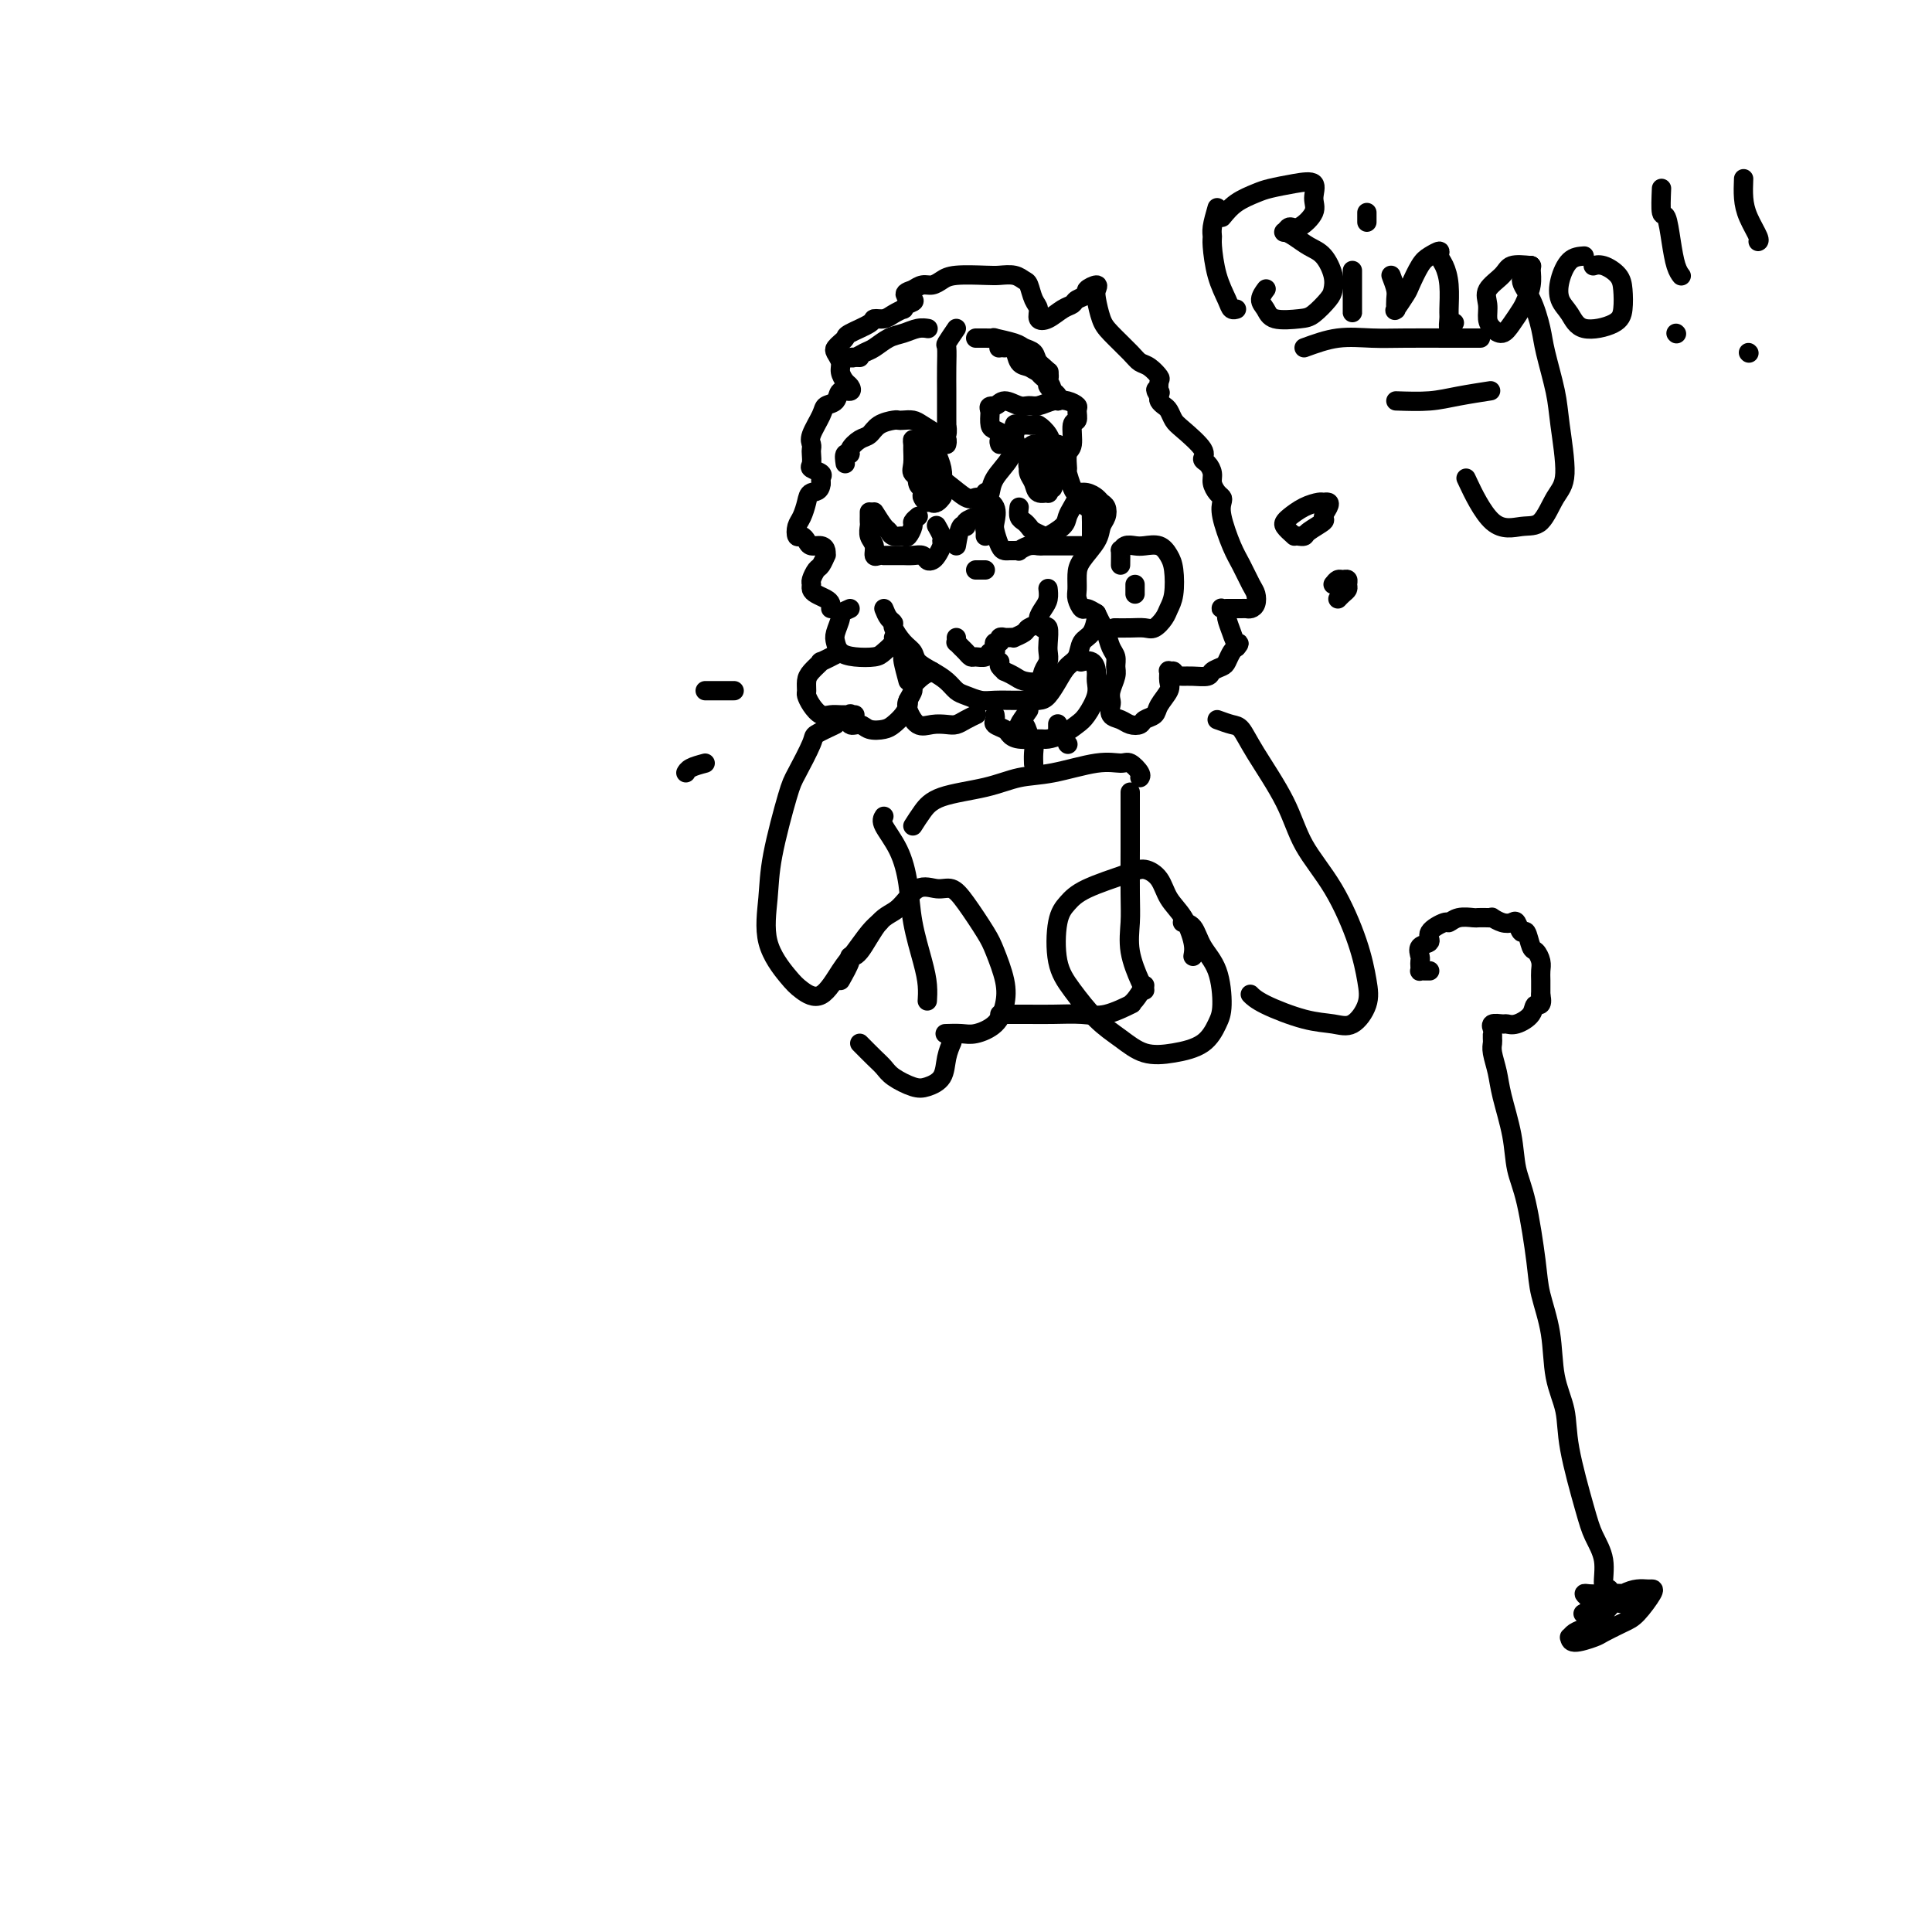 <svg viewBox='0 0 400 400' version='1.1' xmlns='http://www.w3.org/2000/svg' xmlns:xlink='http://www.w3.org/1999/xlink'><g fill='none' stroke='#000000' stroke-width='4' stroke-linecap='round' stroke-linejoin='round'><path d='M175,96c-0.126,-0.861 -0.252,-1.721 0,-2c0.252,-0.279 0.881,0.024 1,0c0.119,-0.024 -0.273,-0.374 0,-1c0.273,-0.626 1.211,-1.527 2,-2c0.789,-0.473 1.429,-0.519 2,-1c0.571,-0.481 1.073,-1.397 2,-2c0.927,-0.603 2.277,-0.891 3,-1c0.723,-0.109 0.817,-0.037 1,0c0.183,0.037 0.454,0.038 1,0c0.546,-0.038 1.365,-0.116 2,0c0.635,0.116 1.084,0.427 2,1c0.916,0.573 2.298,1.408 3,2c0.702,0.592 0.724,0.942 1,1c0.276,0.058 0.805,-0.177 1,0c0.195,0.177 0.056,0.765 0,1c-0.056,0.235 -0.028,0.118 0,0'/><path d='M181,106c0.748,1.186 1.495,2.372 2,3c0.505,0.628 0.766,0.697 1,1c0.234,0.303 0.440,0.839 1,1c0.560,0.161 1.474,-0.051 2,0c0.526,0.051 0.663,0.367 1,0c0.337,-0.367 0.874,-1.418 1,-2c0.126,-0.582 -0.158,-0.695 0,-1c0.158,-0.305 0.760,-0.801 1,-1c0.240,-0.199 0.120,-0.099 0,0'/><path d='M193,99c-0.420,-0.061 -0.841,-0.122 -1,0c-0.159,0.122 -0.058,0.429 0,1c0.058,0.571 0.071,1.408 0,2c-0.071,0.592 -0.226,0.940 0,1c0.226,0.060 0.832,-0.167 1,0c0.168,0.167 -0.101,0.728 0,1c0.101,0.272 0.574,0.256 1,0c0.426,-0.256 0.805,-0.751 1,-1c0.195,-0.249 0.206,-0.252 0,-1c-0.206,-0.748 -0.630,-2.241 -1,-3c-0.370,-0.759 -0.688,-0.783 -1,-1c-0.312,-0.217 -0.619,-0.626 -1,-1c-0.381,-0.374 -0.835,-0.714 -1,-1c-0.165,-0.286 -0.041,-0.517 0,0c0.041,0.517 -0.000,1.782 0,3c0.000,1.218 0.042,2.391 0,3c-0.042,0.609 -0.168,0.656 0,1c0.168,0.344 0.629,0.985 1,1c0.371,0.015 0.651,-0.596 1,-1c0.349,-0.404 0.765,-0.599 1,-1c0.235,-0.401 0.287,-1.007 0,-2c-0.287,-0.993 -0.914,-2.373 -1,-3c-0.086,-0.627 0.369,-0.502 0,-1c-0.369,-0.498 -1.563,-1.618 -2,-2c-0.437,-0.382 -0.118,-0.026 0,0c0.118,0.026 0.034,-0.278 0,0c-0.034,0.278 -0.017,1.139 0,2'/><path d='M191,96c-0.451,-0.895 -0.080,0.867 0,2c0.080,1.133 -0.133,1.637 0,2c0.133,0.363 0.611,0.586 1,1c0.389,0.414 0.690,1.020 1,1c0.310,-0.020 0.630,-0.667 1,-1c0.370,-0.333 0.789,-0.353 1,-1c0.211,-0.647 0.214,-1.921 0,-3c-0.214,-1.079 -0.645,-1.961 -1,-3c-0.355,-1.039 -0.635,-2.234 -1,-3c-0.365,-0.766 -0.816,-1.104 -1,-1c-0.184,0.104 -0.103,0.651 0,1c0.103,0.349 0.227,0.499 0,1c-0.227,0.501 -0.804,1.354 -1,2c-0.196,0.646 -0.010,1.085 0,2c0.010,0.915 -0.155,2.306 0,3c0.155,0.694 0.630,0.691 1,1c0.370,0.309 0.636,0.928 1,1c0.364,0.072 0.827,-0.404 1,-1c0.173,-0.596 0.058,-1.311 0,-2c-0.058,-0.689 -0.058,-1.351 0,-2c0.058,-0.649 0.173,-1.285 0,-2c-0.173,-0.715 -0.634,-1.511 -1,-2c-0.366,-0.489 -0.638,-0.672 -1,-1c-0.362,-0.328 -0.815,-0.801 -1,-1c-0.185,-0.199 -0.103,-0.124 0,0c0.103,0.124 0.227,0.296 0,1c-0.227,0.704 -0.804,1.940 -1,3c-0.196,1.060 -0.011,1.944 0,3c0.011,1.056 -0.151,2.284 0,3c0.151,0.716 0.615,0.919 1,1c0.385,0.081 0.693,0.041 1,0'/><path d='M192,101c0.534,1.178 0.867,0.625 1,0c0.133,-0.625 0.064,-1.320 0,-2c-0.064,-0.680 -0.125,-1.344 0,-2c0.125,-0.656 0.436,-1.305 0,-2c-0.436,-0.695 -1.619,-1.437 -2,-2c-0.381,-0.563 0.041,-0.948 0,-1c-0.041,-0.052 -0.547,0.230 -1,0c-0.453,-0.230 -0.855,-0.973 -1,-1c-0.145,-0.027 -0.032,0.662 0,1c0.032,0.338 -0.016,0.326 0,1c0.016,0.674 0.095,2.034 0,3c-0.095,0.966 -0.365,1.537 0,2c0.365,0.463 1.366,0.817 2,1c0.634,0.183 0.902,0.193 1,0c0.098,-0.193 0.026,-0.590 0,-1c-0.026,-0.410 -0.008,-0.831 0,-1c0.008,-0.169 0.004,-0.084 0,0'/><path d='M207,92c-0.130,-0.314 -0.260,-0.628 0,-1c0.260,-0.372 0.910,-0.804 1,-1c0.090,-0.196 -0.379,-0.158 0,0c0.379,0.158 1.607,0.434 2,0c0.393,-0.434 -0.049,-1.580 0,-2c0.049,-0.420 0.589,-0.114 1,0c0.411,0.114 0.691,0.036 1,0c0.309,-0.036 0.646,-0.030 1,0c0.354,0.030 0.726,0.085 1,0c0.274,-0.085 0.452,-0.310 1,0c0.548,0.310 1.466,1.155 2,2c0.534,0.845 0.682,1.689 1,2c0.318,0.311 0.805,0.089 1,0c0.195,-0.089 0.097,-0.044 0,0'/><path d='M211,105c-0.087,0.756 -0.174,1.512 0,2c0.174,0.488 0.608,0.707 1,1c0.392,0.293 0.743,0.661 1,1c0.257,0.339 0.422,0.649 1,1c0.578,0.351 1.569,0.743 2,1c0.431,0.257 0.301,0.378 1,0c0.699,-0.378 2.226,-1.254 3,-2c0.774,-0.746 0.796,-1.363 1,-2c0.204,-0.637 0.591,-1.294 1,-2c0.409,-0.706 0.841,-1.459 1,-2c0.159,-0.541 0.045,-0.869 0,-1c-0.045,-0.131 -0.023,-0.066 0,0'/><path d='M214,92c-0.421,0.357 -0.841,0.714 -1,1c-0.159,0.286 -0.055,0.501 0,1c0.055,0.499 0.061,1.282 0,2c-0.061,0.718 -0.189,1.371 0,2c0.189,0.629 0.695,1.234 1,2c0.305,0.766 0.407,1.691 1,2c0.593,0.309 1.675,-0.000 2,0c0.325,0.000 -0.108,0.310 0,0c0.108,-0.310 0.758,-1.239 1,-2c0.242,-0.761 0.076,-1.353 0,-2c-0.076,-0.647 -0.062,-1.350 0,-2c0.062,-0.650 0.172,-1.246 0,-2c-0.172,-0.754 -0.624,-1.664 -1,-2c-0.376,-0.336 -0.675,-0.098 -1,0c-0.325,0.098 -0.677,0.056 -1,0c-0.323,-0.056 -0.616,-0.128 -1,0c-0.384,0.128 -0.860,0.454 -1,1c-0.140,0.546 0.056,1.313 0,2c-0.056,0.687 -0.365,1.296 0,2c0.365,0.704 1.404,1.504 2,2c0.596,0.496 0.749,0.687 1,1c0.251,0.313 0.599,0.749 1,1c0.401,0.251 0.855,0.316 1,0c0.145,-0.316 -0.017,-1.013 0,-1c0.017,0.013 0.215,0.735 0,0c-0.215,-0.735 -0.841,-2.929 -1,-4c-0.159,-1.071 0.150,-1.019 0,-1c-0.150,0.019 -0.757,0.005 -1,0c-0.243,-0.005 -0.121,-0.003 0,0'/><path d='M198,113c0.292,-1.713 0.584,-3.425 1,-4c0.416,-0.575 0.956,-0.012 1,0c0.044,0.012 -0.409,-0.526 0,-1c0.409,-0.474 1.679,-0.884 2,-1c0.321,-0.116 -0.306,0.064 0,0c0.306,-0.064 1.546,-0.371 2,0c0.454,0.371 0.122,1.419 0,2c-0.122,0.581 -0.033,0.695 0,1c0.033,0.305 0.009,0.801 0,1c-0.009,0.199 -0.005,0.099 0,0'/><path d='M204,102c0.060,-0.074 0.120,-0.148 0,0c-0.120,0.148 -0.422,0.519 0,1c0.422,0.481 1.566,1.071 2,2c0.434,0.929 0.158,2.196 0,3c-0.158,0.804 -0.197,1.144 0,2c0.197,0.856 0.631,2.229 1,3c0.369,0.771 0.672,0.940 1,1c0.328,0.060 0.682,0.012 1,0c0.318,-0.012 0.600,0.011 1,0c0.400,-0.011 0.917,-0.055 1,0c0.083,0.055 -0.269,0.211 0,0c0.269,-0.211 1.160,-0.789 2,-1c0.840,-0.211 1.628,-0.057 2,0c0.372,0.057 0.328,0.015 1,0c0.672,-0.015 2.061,-0.004 3,0c0.939,0.004 1.428,0.001 2,0c0.572,-0.001 1.225,-0.000 2,0c0.775,0.000 1.670,0.000 2,0c0.330,-0.000 0.094,-0.000 0,0c-0.094,0.000 -0.047,0.000 0,0'/><path d='M226,113c0.000,0.000 0.100,0.100 0.1,0.1'/><path d='M226,113c-0.002,-1.630 -0.004,-3.260 0,-4c0.004,-0.740 0.015,-0.591 0,-1c-0.015,-0.409 -0.056,-1.378 0,-2c0.056,-0.622 0.207,-0.898 0,-1c-0.207,-0.102 -0.774,-0.029 -1,0c-0.226,0.029 -0.113,0.015 0,0'/><path d='M180,106c0.002,0.327 0.005,0.653 0,1c-0.005,0.347 -0.016,0.713 0,1c0.016,0.287 0.060,0.494 0,1c-0.060,0.506 -0.222,1.313 0,2c0.222,0.687 0.829,1.256 1,2c0.171,0.744 -0.095,1.663 0,2c0.095,0.337 0.551,0.090 1,0c0.449,-0.090 0.890,-0.024 1,0c0.110,0.024 -0.111,0.006 0,0c0.111,-0.006 0.554,-0.002 1,0c0.446,0.002 0.896,0.001 1,0c0.104,-0.001 -0.137,-0.001 0,0c0.137,0.001 0.653,0.004 1,0c0.347,-0.004 0.527,-0.015 1,0c0.473,0.015 1.240,0.054 2,0c0.760,-0.054 1.514,-0.203 2,0c0.486,0.203 0.704,0.759 1,1c0.296,0.241 0.669,0.168 1,0c0.331,-0.168 0.621,-0.431 1,-1c0.379,-0.569 0.848,-1.445 1,-2c0.152,-0.555 -0.012,-0.790 0,-1c0.012,-0.210 0.199,-0.397 0,-1c-0.199,-0.603 -0.784,-1.624 -1,-2c-0.216,-0.376 -0.062,-0.107 0,0c0.062,0.107 0.031,0.054 0,0'/><path d='M178,74c-0.909,-0.026 -1.818,-0.052 -2,0c-0.182,0.052 0.363,0.183 1,0c0.637,-0.183 1.367,-0.680 2,-1c0.633,-0.320 1.168,-0.464 2,-1c0.832,-0.536 1.960,-1.464 3,-2c1.040,-0.536 1.990,-0.680 3,-1c1.010,-0.320 2.080,-0.817 3,-1c0.920,-0.183 1.692,-0.052 2,0c0.308,0.052 0.154,0.026 0,0'/><path d='M208,72c-0.088,-0.415 -0.175,-0.830 0,-1c0.175,-0.170 0.613,-0.094 1,0c0.387,0.094 0.724,0.207 1,1c0.276,0.793 0.491,2.265 1,3c0.509,0.735 1.313,0.733 2,1c0.687,0.267 1.256,0.804 2,1c0.744,0.196 1.662,0.053 2,0c0.338,-0.053 0.097,-0.015 0,0c-0.097,0.015 -0.048,0.008 0,0'/><path d='M202,70c0.590,-0.006 1.179,-0.013 2,0c0.821,0.013 1.873,0.044 2,0c0.127,-0.044 -0.672,-0.163 0,0c0.672,0.163 2.814,0.610 4,1c1.186,0.390 1.414,0.724 2,1c0.586,0.276 1.529,0.494 2,1c0.471,0.506 0.469,1.302 1,2c0.531,0.698 1.596,1.300 2,2c0.404,0.700 0.148,1.499 0,2c-0.148,0.501 -0.186,0.703 0,1c0.186,0.297 0.598,0.690 1,1c0.402,0.310 0.793,0.536 1,1c0.207,0.464 0.229,1.165 0,1c-0.229,-0.165 -0.708,-1.196 -1,-2c-0.292,-0.804 -0.396,-1.381 -1,-2c-0.604,-0.619 -1.708,-1.280 -2,-2c-0.292,-0.720 0.230,-1.499 0,-2c-0.230,-0.501 -1.211,-0.723 -2,-1c-0.789,-0.277 -1.387,-0.610 -2,-1c-0.613,-0.390 -1.242,-0.836 -2,-1c-0.758,-0.164 -1.645,-0.047 -2,0c-0.355,0.047 -0.177,0.023 0,0'/><path d='M202,118c0.310,0.000 0.619,0.000 1,0c0.381,0.000 0.833,-0.000 1,0c0.167,0.000 0.048,0.000 0,0c-0.048,0.000 -0.024,0.000 0,0'/><path d='M183,126c0.297,0.741 0.595,1.483 1,2c0.405,0.517 0.919,0.810 1,1c0.081,0.190 -0.271,0.277 0,1c0.271,0.723 1.164,2.080 2,3c0.836,0.920 1.613,1.402 2,2c0.387,0.598 0.382,1.312 1,2c0.618,0.688 1.860,1.351 3,2c1.140,0.649 2.180,1.284 3,2c0.820,0.716 1.421,1.512 2,2c0.579,0.488 1.137,0.666 2,1c0.863,0.334 2.031,0.822 3,1c0.969,0.178 1.740,0.046 3,0c1.260,-0.046 3.009,-0.007 4,0c0.991,0.007 1.224,-0.018 2,0c0.776,0.018 2.096,0.081 3,0c0.904,-0.081 1.393,-0.305 2,-1c0.607,-0.695 1.332,-1.861 2,-3c0.668,-1.139 1.279,-2.250 2,-3c0.721,-0.750 1.552,-1.140 2,-2c0.448,-0.860 0.512,-2.189 1,-3c0.488,-0.811 1.401,-1.103 2,-2c0.599,-0.897 0.886,-2.399 1,-3c0.114,-0.601 0.057,-0.300 0,0'/><path d='M232,117c0.017,-1.298 0.034,-2.596 0,-3c-0.034,-0.404 -0.119,0.086 0,0c0.119,-0.086 0.441,-0.750 1,-1c0.559,-0.250 1.355,-0.088 2,0c0.645,0.088 1.140,0.103 2,0c0.860,-0.103 2.084,-0.323 3,0c0.916,0.323 1.525,1.188 2,2c0.475,0.812 0.815,1.570 1,3c0.185,1.430 0.216,3.532 0,5c-0.216,1.468 -0.679,2.302 -1,3c-0.321,0.698 -0.500,1.259 -1,2c-0.500,0.741 -1.322,1.663 -2,2c-0.678,0.337 -1.213,0.090 -2,0c-0.787,-0.090 -1.827,-0.024 -3,0c-1.173,0.024 -2.478,0.007 -3,0c-0.522,-0.007 -0.261,-0.003 0,0'/><path d='M235,121c0.000,0.311 0.000,0.622 0,1c0.000,0.378 0.000,0.822 0,1c0.000,0.178 0.000,0.089 0,0'/><path d='M176,126c-0.875,0.388 -1.749,0.776 -2,1c-0.251,0.224 0.123,0.284 0,1c-0.123,0.716 -0.741,2.087 -1,3c-0.259,0.913 -0.159,1.367 0,2c0.159,0.633 0.376,1.445 1,2c0.624,0.555 1.656,0.853 3,1c1.344,0.147 3.001,0.144 4,0c0.999,-0.144 1.340,-0.430 2,-1c0.660,-0.570 1.639,-1.423 2,-2c0.361,-0.577 0.103,-0.879 0,-1c-0.103,-0.121 -0.052,-0.060 0,0'/><path d='M198,132c0.024,0.447 0.048,0.894 0,1c-0.048,0.106 -0.169,-0.130 0,0c0.169,0.130 0.626,0.624 1,1c0.374,0.376 0.663,0.633 1,1c0.337,0.367 0.721,0.845 1,1c0.279,0.155 0.453,-0.014 1,0c0.547,0.014 1.466,0.210 2,0c0.534,-0.210 0.683,-0.826 1,-1c0.317,-0.174 0.802,0.093 1,0c0.198,-0.093 0.110,-0.547 0,-1c-0.110,-0.453 -0.240,-0.906 0,-1c0.240,-0.094 0.852,0.171 1,0c0.148,-0.171 -0.166,-0.778 0,-1c0.166,-0.222 0.813,-0.059 1,0c0.187,0.059 -0.086,0.013 0,0c0.086,-0.013 0.533,0.008 1,0c0.467,-0.008 0.956,-0.044 1,0c0.044,0.044 -0.357,0.167 0,0c0.357,-0.167 1.471,-0.625 2,-1c0.529,-0.375 0.471,-0.666 1,-1c0.529,-0.334 1.644,-0.710 2,-1c0.356,-0.290 -0.048,-0.494 0,-1c0.048,-0.506 0.549,-1.312 1,-2c0.451,-0.688 0.853,-1.257 1,-2c0.147,-0.743 0.040,-1.662 0,-2c-0.040,-0.338 -0.011,-0.097 0,0c0.011,0.097 0.006,0.048 0,0'/><path d='M207,137c-0.127,0.303 -0.254,0.606 0,1c0.254,0.394 0.888,0.878 1,1c0.112,0.122 -0.297,-0.117 0,0c0.297,0.117 1.299,0.590 2,1c0.701,0.410 1.102,0.759 2,1c0.898,0.241 2.293,0.375 3,0c0.707,-0.375 0.726,-1.261 1,-2c0.274,-0.739 0.802,-1.333 1,-2c0.198,-0.667 0.067,-1.408 0,-2c-0.067,-0.592 -0.069,-1.035 0,-2c0.069,-0.965 0.211,-2.452 0,-3c-0.211,-0.548 -0.775,-0.157 -1,0c-0.225,0.157 -0.113,0.078 0,0'/><path d='M252,43c-0.427,1.486 -0.854,2.971 -1,4c-0.146,1.029 -0.012,1.600 0,2c0.012,0.400 -0.098,0.629 0,2c0.098,1.371 0.405,3.884 1,6c0.595,2.116 1.479,3.835 2,5c0.521,1.165 0.679,1.775 1,2c0.321,0.225 0.806,0.064 1,0c0.194,-0.064 0.097,-0.032 0,0'/><path d='M253,45c0.874,-1.065 1.748,-2.130 3,-3c1.252,-0.870 2.881,-1.544 4,-2c1.119,-0.456 1.728,-0.692 3,-1c1.272,-0.308 3.207,-0.688 5,-1c1.793,-0.312 3.444,-0.558 4,0c0.556,0.558 0.016,1.919 0,3c-0.016,1.081 0.492,1.883 0,3c-0.492,1.117 -1.983,2.550 -3,3c-1.017,0.450 -1.560,-0.083 -2,0c-0.440,0.083 -0.778,0.783 -1,1c-0.222,0.217 -0.329,-0.049 0,0c0.329,0.049 1.094,0.412 2,1c0.906,0.588 1.954,1.402 3,2c1.046,0.598 2.089,0.980 3,2c0.911,1.020 1.691,2.679 2,4c0.309,1.321 0.146,2.303 0,3c-0.146,0.697 -0.276,1.109 -1,2c-0.724,0.891 -2.041,2.261 -3,3c-0.959,0.739 -1.560,0.846 -3,1c-1.440,0.154 -3.720,0.356 -5,0c-1.280,-0.356 -1.560,-1.271 -2,-2c-0.440,-0.729 -1.042,-1.273 -1,-2c0.042,-0.727 0.726,-1.636 1,-2c0.274,-0.364 0.137,-0.182 0,0'/><path d='M280,56c0.000,1.202 0.000,2.403 0,3c0.000,0.597 0.000,0.588 0,1c0.000,0.412 -0.000,1.245 0,2c0.000,0.755 0.000,1.432 0,2c-0.000,0.568 0.000,1.029 0,1c0.000,-0.029 0.000,-0.546 0,-1c0.000,-0.454 0.000,-0.844 0,-1c0.000,-0.156 0.000,-0.078 0,0'/><path d='M283,46c0.000,-0.956 0.000,-1.911 0,-2c0.000,-0.089 0.000,0.689 0,1c0.000,0.311 0.000,0.156 0,0'/><path d='M288,57c0.422,1.104 0.843,2.207 1,3c0.157,0.793 0.049,1.274 0,2c-0.049,0.726 -0.039,1.697 0,2c0.039,0.303 0.108,-0.062 0,0c-0.108,0.062 -0.391,0.550 0,0c0.391,-0.550 1.457,-2.138 2,-3c0.543,-0.862 0.561,-0.999 1,-2c0.439,-1.001 1.297,-2.866 2,-4c0.703,-1.134 1.250,-1.537 2,-2c0.750,-0.463 1.704,-0.986 2,-1c0.296,-0.014 -0.064,0.481 0,1c0.064,0.519 0.552,1.062 1,2c0.448,0.938 0.856,2.272 1,4c0.144,1.728 0.025,3.850 0,5c-0.025,1.150 0.045,1.329 0,2c-0.045,0.671 -0.204,1.835 0,2c0.204,0.165 0.773,-0.667 1,-1c0.227,-0.333 0.114,-0.166 0,0'/><path d='M317,55c-1.555,-0.154 -3.111,-0.309 -4,0c-0.889,0.309 -1.112,1.080 -2,2c-0.888,0.920 -2.442,1.989 -3,3c-0.558,1.011 -0.119,1.965 0,3c0.119,1.035 -0.080,2.152 0,3c0.080,0.848 0.441,1.427 1,2c0.559,0.573 1.316,1.140 2,1c0.684,-0.140 1.293,-0.986 2,-2c0.707,-1.014 1.510,-2.195 2,-3c0.490,-0.805 0.667,-1.235 1,-2c0.333,-0.765 0.821,-1.865 1,-3c0.179,-1.135 0.048,-2.306 0,-3c-0.048,-0.694 -0.014,-0.913 0,-1c0.014,-0.087 0.007,-0.044 0,0'/><path d='M317,55c0.000,0.000 0.100,0.100 0.1,0.1'/><path d='M317,55c-1.015,0.971 -2.030,1.942 -2,3c0.030,1.058 1.107,2.202 2,4c0.893,1.798 1.604,4.249 2,6c0.396,1.751 0.479,2.801 1,5c0.521,2.199 1.480,5.546 2,8c0.520,2.454 0.602,4.015 1,7c0.398,2.985 1.112,7.392 1,10c-0.112,2.608 -1.050,3.415 -2,5c-0.950,1.585 -1.912,3.947 -3,5c-1.088,1.053 -2.302,0.798 -4,1c-1.698,0.202 -3.880,0.862 -6,-1c-2.120,-1.862 -4.177,-6.246 -5,-8c-0.823,-1.754 -0.411,-0.877 0,0'/><path d='M328,53c-1.054,0.073 -2.109,0.147 -3,1c-0.891,0.853 -1.619,2.486 -2,4c-0.381,1.514 -0.414,2.909 0,4c0.414,1.091 1.274,1.877 2,3c0.726,1.123 1.318,2.583 3,3c1.682,0.417 4.456,-0.207 6,-1c1.544,-0.793 1.860,-1.753 2,-3c0.140,-1.247 0.104,-2.779 0,-4c-0.104,-1.221 -0.275,-2.131 -1,-3c-0.725,-0.869 -2.003,-1.695 -3,-2c-0.997,-0.305 -1.713,-0.087 -2,0c-0.287,0.087 -0.143,0.044 0,0'/><path d='M344,39c-0.089,2.115 -0.178,4.231 0,5c0.178,0.769 0.622,0.192 1,1c0.378,0.808 0.689,3.000 1,5c0.311,2.000 0.622,3.808 1,5c0.378,1.192 0.822,1.769 1,2c0.178,0.231 0.089,0.115 0,0'/><path d='M347,69c0.000,0.000 0.100,0.100 0.1,0.1'/><path d='M270,72c2.318,-0.845 4.636,-1.691 7,-2c2.364,-0.309 4.774,-0.083 7,0c2.226,0.083 4.267,0.022 7,0c2.733,-0.022 6.159,-0.006 9,0c2.841,0.006 5.097,0.002 6,0c0.903,-0.002 0.451,-0.001 0,0'/><path d='M289,83c2.458,0.083 4.917,0.167 7,0c2.083,-0.167 3.792,-0.583 6,-1c2.208,-0.417 4.917,-0.833 6,-1c1.083,-0.167 0.542,-0.083 0,0'/><path d='M361,37c-0.053,1.351 -0.105,2.702 0,4c0.105,1.298 0.368,2.544 1,4c0.632,1.456 1.632,3.123 2,4c0.368,0.877 0.105,0.965 0,1c-0.105,0.035 -0.053,0.018 0,0'/><path d='M362,73c0.000,0.000 0.100,0.100 0.1,0.1'/><path d='M198,68c-0.845,1.243 -1.691,2.486 -2,3c-0.309,0.514 -0.083,0.298 0,1c0.083,0.702 0.022,2.322 0,4c-0.022,1.678 -0.006,3.415 0,5c0.006,1.585 0.003,3.020 0,4c-0.003,0.980 -0.005,1.506 0,2c0.005,0.494 0.017,0.958 0,1c-0.017,0.042 -0.063,-0.337 0,0c0.063,0.337 0.233,1.390 0,2c-0.233,0.610 -0.871,0.777 -1,1c-0.129,0.223 0.251,0.503 0,1c-0.251,0.497 -1.134,1.211 -2,2c-0.866,0.789 -1.717,1.652 -2,2c-0.283,0.348 0.001,0.182 0,0c-0.001,-0.182 -0.285,-0.378 0,0c0.285,0.378 1.141,1.331 2,2c0.859,0.669 1.722,1.053 3,2c1.278,0.947 2.970,2.456 4,3c1.030,0.544 1.397,0.123 2,0c0.603,-0.123 1.443,0.051 2,0c0.557,-0.051 0.830,-0.328 1,-1c0.170,-0.672 0.236,-1.738 1,-3c0.764,-1.262 2.226,-2.720 3,-4c0.774,-1.280 0.859,-2.383 1,-3c0.141,-0.617 0.339,-0.748 0,-1c-0.339,-0.252 -1.215,-0.624 -2,-1c-0.785,-0.376 -1.481,-0.755 -2,-1c-0.519,-0.245 -0.863,-0.356 -1,-1c-0.137,-0.644 -0.069,-1.822 0,-3'/><path d='M205,85c-0.627,-1.232 0.307,-0.813 1,-1c0.693,-0.187 1.147,-0.982 2,-1c0.853,-0.018 2.104,0.740 3,1c0.896,0.260 1.435,0.020 2,0c0.565,-0.020 1.156,0.178 2,0c0.844,-0.178 1.940,-0.734 3,-1c1.060,-0.266 2.084,-0.243 3,0c0.916,0.243 1.725,0.706 2,1c0.275,0.294 0.017,0.419 0,1c-0.017,0.581 0.206,1.617 0,2c-0.206,0.383 -0.841,0.114 -1,1c-0.159,0.886 0.157,2.927 0,4c-0.157,1.073 -0.786,1.177 -1,2c-0.214,0.823 -0.013,2.363 0,3c0.013,0.637 -0.161,0.370 0,1c0.161,0.630 0.659,2.158 1,3c0.341,0.842 0.526,0.998 1,1c0.474,0.002 1.238,-0.151 2,0c0.762,0.151 1.521,0.606 2,1c0.479,0.394 0.677,0.726 1,1c0.323,0.274 0.770,0.489 1,1c0.230,0.511 0.244,1.319 0,2c-0.244,0.681 -0.745,1.236 -1,2c-0.255,0.764 -0.265,1.737 -1,3c-0.735,1.263 -2.194,2.815 -3,4c-0.806,1.185 -0.960,2.001 -1,3c-0.040,0.999 0.033,2.179 0,3c-0.033,0.821 -0.174,1.282 0,2c0.174,0.718 0.662,1.693 1,2c0.338,0.307 0.525,-0.055 1,0c0.475,0.055 1.237,0.528 2,1'/><path d='M227,127c0.796,1.611 0.788,1.639 1,2c0.212,0.361 0.646,1.054 1,2c0.354,0.946 0.627,2.144 1,3c0.373,0.856 0.846,1.371 1,2c0.154,0.629 -0.011,1.372 0,2c0.011,0.628 0.197,1.142 0,2c-0.197,0.858 -0.779,2.061 -1,3c-0.221,0.939 -0.082,1.614 0,2c0.082,0.386 0.106,0.482 0,1c-0.106,0.518 -0.342,1.456 0,2c0.342,0.544 1.262,0.693 2,1c0.738,0.307 1.296,0.771 2,1c0.704,0.229 1.555,0.223 2,0c0.445,-0.223 0.483,-0.664 1,-1c0.517,-0.336 1.512,-0.567 2,-1c0.488,-0.433 0.469,-1.068 1,-2c0.531,-0.932 1.610,-2.160 2,-3c0.390,-0.840 0.090,-1.293 0,-2c-0.090,-0.707 0.032,-1.668 0,-2c-0.032,-0.332 -0.216,-0.036 0,0c0.216,0.036 0.833,-0.187 1,0c0.167,0.187 -0.116,0.783 0,1c0.116,0.217 0.632,0.055 1,0c0.368,-0.055 0.589,-0.004 1,0c0.411,0.004 1.013,-0.039 2,0c0.987,0.039 2.358,0.162 3,0c0.642,-0.162 0.553,-0.607 1,-1c0.447,-0.393 1.429,-0.734 2,-1c0.571,-0.266 0.731,-0.456 1,-1c0.269,-0.544 0.648,-1.441 1,-2c0.352,-0.559 0.676,-0.779 1,-1'/><path d='M256,134c0.972,-1.079 0.400,-0.776 0,-1c-0.400,-0.224 -0.630,-0.974 -1,-2c-0.370,-1.026 -0.881,-2.327 -1,-3c-0.119,-0.673 0.152,-0.716 0,-1c-0.152,-0.284 -0.728,-0.808 -1,-1c-0.272,-0.192 -0.242,-0.052 0,0c0.242,0.052 0.695,0.014 1,0c0.305,-0.014 0.464,-0.006 1,0c0.536,0.006 1.451,0.009 2,0c0.549,-0.009 0.733,-0.031 1,0c0.267,0.031 0.615,0.115 1,0c0.385,-0.115 0.805,-0.429 1,-1c0.195,-0.571 0.164,-1.398 0,-2c-0.164,-0.602 -0.461,-0.977 -1,-2c-0.539,-1.023 -1.321,-2.694 -2,-4c-0.679,-1.306 -1.257,-2.247 -2,-4c-0.743,-1.753 -1.653,-4.318 -2,-6c-0.347,-1.682 -0.131,-2.481 0,-3c0.131,-0.519 0.176,-0.759 0,-1c-0.176,-0.241 -0.574,-0.484 -1,-1c-0.426,-0.516 -0.881,-1.305 -1,-2c-0.119,-0.695 0.098,-1.296 0,-2c-0.098,-0.704 -0.513,-1.511 -1,-2c-0.487,-0.489 -1.048,-0.660 -1,-1c0.048,-0.340 0.704,-0.851 0,-2c-0.704,-1.149 -2.767,-2.938 -4,-4c-1.233,-1.062 -1.637,-1.398 -2,-2c-0.363,-0.602 -0.685,-1.471 -1,-2c-0.315,-0.529 -0.623,-0.719 -1,-1c-0.377,-0.281 -0.822,-0.652 -1,-1c-0.178,-0.348 -0.089,-0.674 0,-1'/><path d='M240,82c-1.394,-1.958 -0.379,-1.355 0,-1c0.379,0.355 0.123,0.460 0,0c-0.123,-0.460 -0.114,-1.486 0,-2c0.114,-0.514 0.333,-0.515 0,-1c-0.333,-0.485 -1.216,-1.454 -2,-2c-0.784,-0.546 -1.467,-0.667 -2,-1c-0.533,-0.333 -0.914,-0.876 -2,-2c-1.086,-1.124 -2.877,-2.827 -4,-4c-1.123,-1.173 -1.577,-1.814 -2,-3c-0.423,-1.186 -0.815,-2.917 -1,-4c-0.185,-1.083 -0.161,-1.517 0,-2c0.161,-0.483 0.461,-1.016 0,-1c-0.461,0.016 -1.684,0.581 -2,1c-0.316,0.419 0.274,0.694 0,1c-0.274,0.306 -1.412,0.644 -2,1c-0.588,0.356 -0.626,0.730 -1,1c-0.374,0.270 -1.084,0.436 -2,1c-0.916,0.564 -2.038,1.528 -3,2c-0.962,0.472 -1.763,0.453 -2,0c-0.237,-0.453 0.089,-1.341 0,-2c-0.089,-0.659 -0.594,-1.091 -1,-2c-0.406,-0.909 -0.714,-2.296 -1,-3c-0.286,-0.704 -0.552,-0.725 -1,-1c-0.448,-0.275 -1.079,-0.803 -2,-1c-0.921,-0.197 -2.134,-0.063 -3,0c-0.866,0.063 -1.387,0.055 -3,0c-1.613,-0.055 -4.319,-0.156 -6,0c-1.681,0.156 -2.337,0.567 -3,1c-0.663,0.433 -1.332,0.886 -2,1c-0.668,0.114 -1.334,-0.110 -2,0c-0.666,0.110 -1.333,0.555 -2,1'/><path d='M189,60c-3.206,0.874 -0.722,1.557 0,2c0.722,0.443 -0.320,0.644 -1,1c-0.680,0.356 -0.999,0.865 -1,1c-0.001,0.135 0.315,-0.106 0,0c-0.315,0.106 -1.262,0.557 -2,1c-0.738,0.443 -1.269,0.878 -2,1c-0.731,0.122 -1.663,-0.070 -2,0c-0.337,0.070 -0.080,0.400 -1,1c-0.920,0.600 -3.018,1.469 -4,2c-0.982,0.531 -0.848,0.723 -1,1c-0.152,0.277 -0.592,0.640 -1,1c-0.408,0.360 -0.786,0.716 -1,1c-0.214,0.284 -0.264,0.495 0,1c0.264,0.505 0.843,1.302 1,2c0.157,0.698 -0.109,1.295 0,2c0.109,0.705 0.591,1.516 1,2c0.409,0.484 0.743,0.640 1,1c0.257,0.360 0.435,0.924 0,1c-0.435,0.076 -1.483,-0.334 -2,0c-0.517,0.334 -0.503,1.413 -1,2c-0.497,0.587 -1.506,0.682 -2,1c-0.494,0.318 -0.472,0.858 -1,2c-0.528,1.142 -1.605,2.887 -2,4c-0.395,1.113 -0.108,1.593 0,2c0.108,0.407 0.036,0.739 0,1c-0.036,0.261 -0.038,0.451 0,1c0.038,0.549 0.115,1.456 0,2c-0.115,0.544 -0.423,0.723 0,1c0.423,0.277 1.575,0.651 2,1c0.425,0.349 0.121,0.671 0,1c-0.121,0.329 -0.061,0.664 0,1'/><path d='M170,100c-0.095,1.921 -1.333,1.724 -2,2c-0.667,0.276 -0.764,1.026 -1,2c-0.236,0.974 -0.610,2.173 -1,3c-0.390,0.827 -0.796,1.283 -1,2c-0.204,0.717 -0.206,1.694 0,2c0.206,0.306 0.619,-0.059 1,0c0.381,0.059 0.729,0.542 1,1c0.271,0.458 0.466,0.891 1,1c0.534,0.109 1.408,-0.107 2,0c0.592,0.107 0.902,0.538 1,1c0.098,0.462 -0.016,0.953 0,1c0.016,0.047 0.162,-0.352 0,0c-0.162,0.352 -0.632,1.456 -1,2c-0.368,0.544 -0.632,0.527 -1,1c-0.368,0.473 -0.838,1.436 -1,2c-0.162,0.564 -0.015,0.728 0,1c0.015,0.272 -0.101,0.651 0,1c0.101,0.349 0.419,0.668 1,1c0.581,0.332 1.424,0.677 2,1c0.576,0.323 0.886,0.623 1,1c0.114,0.377 0.031,0.832 0,1c-0.031,0.168 -0.009,0.048 0,0c0.009,-0.048 0.004,-0.024 0,0'/><path d='M174,135c-1.743,0.894 -3.486,1.787 -4,2c-0.514,0.213 0.201,-0.256 0,0c-0.201,0.256 -1.320,1.237 -2,2c-0.680,0.763 -0.922,1.308 -1,2c-0.078,0.692 0.010,1.530 0,2c-0.010,0.470 -0.116,0.571 0,1c0.116,0.429 0.456,1.187 1,2c0.544,0.813 1.293,1.682 2,2c0.707,0.318 1.371,0.085 2,0c0.629,-0.085 1.222,-0.023 2,0c0.778,0.023 1.739,0.007 2,0c0.261,-0.007 -0.178,-0.004 0,0c0.178,0.004 0.974,0.009 1,0c0.026,-0.009 -0.719,-0.032 -1,0c-0.281,0.032 -0.099,0.117 0,0c0.099,-0.117 0.113,-0.437 0,0c-0.113,0.437 -0.354,1.632 0,2c0.354,0.368 1.303,-0.089 2,0c0.697,0.089 1.143,0.725 2,1c0.857,0.275 2.124,0.189 3,0c0.876,-0.189 1.359,-0.482 2,-1c0.641,-0.518 1.440,-1.263 2,-2c0.560,-0.737 0.882,-1.468 1,-2c0.118,-0.532 0.034,-0.866 0,-1c-0.034,-0.134 -0.017,-0.067 0,0'/><path d='M188,141c-0.422,-1.578 -0.844,-3.156 -1,-4c-0.156,-0.844 -0.044,-0.956 0,-1c0.044,-0.044 0.022,-0.022 0,0'/><path d='M183,169c-0.283,0.441 -0.567,0.883 0,2c0.567,1.117 1.984,2.910 3,5c1.016,2.090 1.631,4.476 2,7c0.369,2.524 0.491,5.185 1,8c0.509,2.815 1.404,5.786 2,8c0.596,2.214 0.891,3.673 1,5c0.109,1.327 0.031,2.522 0,3c-0.031,0.478 -0.016,0.239 0,0'/><path d='M189,171c0.619,-0.974 1.238,-1.947 2,-3c0.762,-1.053 1.666,-2.185 4,-3c2.334,-0.815 6.099,-1.314 9,-2c2.901,-0.686 4.937,-1.559 7,-2c2.063,-0.441 4.154,-0.451 7,-1c2.846,-0.549 6.447,-1.636 9,-2c2.553,-0.364 4.057,-0.007 5,0c0.943,0.007 1.325,-0.338 2,0c0.675,0.338 1.643,1.360 2,2c0.357,0.640 0.102,0.897 0,1c-0.102,0.103 -0.051,0.051 0,0'/><path d='M234,164c-0.000,1.155 -0.000,2.311 0,3c0.000,0.689 0.001,0.913 0,2c-0.001,1.087 -0.002,3.037 0,4c0.002,0.963 0.007,0.940 0,3c-0.007,2.060 -0.026,6.202 0,9c0.026,2.798 0.098,4.253 0,6c-0.098,1.747 -0.367,3.788 0,6c0.367,2.212 1.368,4.596 2,6c0.632,1.404 0.895,1.830 1,2c0.105,0.170 0.053,0.085 0,0'/><path d='M237,204c-0.699,1.138 -1.399,2.277 -2,3c-0.601,0.723 -1.104,1.031 -1,1c0.104,-0.031 0.814,-0.401 0,0c-0.814,0.401 -3.152,1.571 -5,2c-1.848,0.429 -3.206,0.115 -5,0c-1.794,-0.115 -4.026,-0.031 -6,0c-1.974,0.031 -3.692,0.008 -5,0c-1.308,-0.008 -2.206,-0.002 -3,0c-0.794,0.002 -1.483,0.001 -2,0c-0.517,-0.001 -0.862,-0.000 -1,0c-0.138,0.000 -0.069,0.000 0,0'/><path d='M247,198c0.146,-0.795 0.293,-1.590 0,-3c-0.293,-1.410 -1.025,-3.434 -2,-5c-0.975,-1.566 -2.193,-2.674 -3,-4c-0.807,-1.326 -1.203,-2.872 -2,-4c-0.797,-1.128 -1.996,-1.839 -3,-2c-1.004,-0.161 -1.812,0.227 -4,1c-2.188,0.773 -5.756,1.930 -8,3c-2.244,1.070 -3.165,2.054 -4,3c-0.835,0.946 -1.586,1.856 -2,4c-0.414,2.144 -0.493,5.524 0,8c0.493,2.476 1.557,4.048 3,6c1.443,1.952 3.264,4.284 5,6c1.736,1.716 3.386,2.815 5,4c1.614,1.185 3.193,2.456 5,3c1.807,0.544 3.842,0.362 6,0c2.158,-0.362 4.439,-0.903 6,-2c1.561,-1.097 2.402,-2.749 3,-4c0.598,-1.251 0.951,-2.101 1,-4c0.049,-1.899 -0.208,-4.849 -1,-7c-0.792,-2.151 -2.120,-3.504 -3,-5c-0.880,-1.496 -1.314,-3.133 -2,-4c-0.686,-0.867 -1.625,-0.962 -2,-1c-0.375,-0.038 -0.188,-0.019 0,0'/><path d='M174,203c0.880,-1.563 1.761,-3.126 2,-4c0.239,-0.874 -0.163,-1.058 0,-1c0.163,0.058 0.890,0.360 2,-1c1.110,-1.360 2.604,-4.380 4,-6c1.396,-1.620 2.693,-1.840 4,-3c1.307,-1.160 2.623,-3.261 4,-4c1.377,-0.739 2.816,-0.115 4,0c1.184,0.115 2.114,-0.280 3,0c0.886,0.280 1.727,1.235 3,3c1.273,1.765 2.978,4.339 4,6c1.022,1.661 1.361,2.410 2,4c0.639,1.590 1.578,4.020 2,6c0.422,1.980 0.326,3.511 0,5c-0.326,1.489 -0.883,2.935 -2,4c-1.117,1.065 -2.794,1.749 -4,2c-1.206,0.251 -1.940,0.067 -3,0c-1.060,-0.067 -2.446,-0.019 -3,0c-0.554,0.019 -0.277,0.010 0,0'/><path d='M252,149c1.090,0.396 2.179,0.791 3,1c0.821,0.209 1.373,0.231 2,1c0.627,0.769 1.330,2.286 3,5c1.670,2.714 4.307,6.627 6,10c1.693,3.373 2.442,6.207 4,9c1.558,2.793 3.926,5.544 6,9c2.074,3.456 3.855,7.616 5,11c1.145,3.384 1.654,5.991 2,8c0.346,2.009 0.528,3.419 0,5c-0.528,1.581 -1.767,3.334 -3,4c-1.233,0.666 -2.460,0.245 -4,0c-1.540,-0.245 -3.392,-0.313 -6,-1c-2.608,-0.687 -5.971,-1.993 -8,-3c-2.029,-1.007 -2.722,-1.716 -3,-2c-0.278,-0.284 -0.139,-0.142 0,0'/><path d='M173,150c-1.658,0.782 -3.316,1.564 -4,2c-0.684,0.436 -0.392,0.524 -1,2c-0.608,1.476 -2.114,4.338 -3,6c-0.886,1.662 -1.153,2.122 -2,5c-0.847,2.878 -2.275,8.174 -3,12c-0.725,3.826 -0.747,6.182 -1,9c-0.253,2.818 -0.738,6.098 0,9c0.738,2.902 2.700,5.425 4,7c1.300,1.575 1.937,2.203 3,3c1.063,0.797 2.551,1.765 4,1c1.449,-0.765 2.858,-3.263 4,-5c1.142,-1.737 2.017,-2.713 3,-4c0.983,-1.287 2.072,-2.885 3,-4c0.928,-1.115 1.694,-1.747 2,-2c0.306,-0.253 0.153,-0.126 0,0'/><path d='M213,147c-0.936,1.316 -1.873,2.631 -2,3c-0.127,0.369 0.554,-0.209 1,0c0.446,0.209 0.655,1.205 1,2c0.345,0.795 0.824,1.388 1,2c0.176,0.612 0.047,1.242 0,2c-0.047,0.758 -0.014,1.645 0,2c0.014,0.355 0.007,0.177 0,0'/><path d='M219,150c0.000,-0.111 0.000,-0.222 0,0c0.000,0.222 0.000,0.778 0,1c0.000,0.222 0.000,0.111 0,0'/><path d='M221,154c0.000,0.000 0.100,0.100 0.1,0.1'/><path d='M193,139c-0.611,0.213 -1.223,0.426 -2,1c-0.777,0.574 -1.720,1.510 -2,2c-0.280,0.490 0.102,0.534 0,1c-0.102,0.466 -0.687,1.354 -1,2c-0.313,0.646 -0.355,1.049 0,2c0.355,0.951 1.106,2.448 2,3c0.894,0.552 1.932,0.158 3,0c1.068,-0.158 2.167,-0.081 3,0c0.833,0.081 1.398,0.166 2,0c0.602,-0.166 1.239,-0.583 2,-1c0.761,-0.417 1.646,-0.833 2,-1c0.354,-0.167 0.177,-0.083 0,0'/><path d='M206,148c0.055,0.334 0.110,0.668 0,1c-0.110,0.332 -0.384,0.663 0,1c0.384,0.337 1.425,0.679 2,1c0.575,0.321 0.685,0.620 1,1c0.315,0.380 0.837,0.842 2,1c1.163,0.158 2.969,0.014 4,0c1.031,-0.014 1.289,0.103 2,0c0.711,-0.103 1.875,-0.426 3,-1c1.125,-0.574 2.211,-1.399 3,-2c0.789,-0.601 1.281,-0.978 2,-2c0.719,-1.022 1.663,-2.691 2,-4c0.337,-1.309 0.065,-2.260 0,-3c-0.065,-0.740 0.075,-1.271 0,-2c-0.075,-0.729 -0.366,-1.658 -1,-2c-0.634,-0.342 -1.610,-0.098 -2,0c-0.390,0.098 -0.195,0.049 0,0'/><path d='M268,111c-0.833,-0.748 -1.667,-1.497 -2,-2c-0.333,-0.503 -0.167,-0.762 0,-1c0.167,-0.238 0.335,-0.457 1,-1c0.665,-0.543 1.825,-1.412 3,-2c1.175,-0.588 2.363,-0.897 3,-1c0.637,-0.103 0.724,-0.001 1,0c0.276,0.001 0.743,-0.098 1,0c0.257,0.098 0.304,0.394 0,1c-0.304,0.606 -0.961,1.521 -1,2c-0.039,0.479 0.539,0.521 0,1c-0.539,0.479 -2.196,1.397 -3,2c-0.804,0.603 -0.755,0.893 -1,1c-0.245,0.107 -0.784,0.031 -1,0c-0.216,-0.031 -0.108,-0.015 0,0'/><path d='M276,121c0.340,-0.429 0.680,-0.858 1,-1c0.320,-0.142 0.619,0.003 1,0c0.381,-0.003 0.845,-0.155 1,0c0.155,0.155 0.003,0.616 0,1c-0.003,0.384 0.144,0.691 0,1c-0.144,0.309 -0.577,0.622 -1,1c-0.423,0.378 -0.835,0.822 -1,1c-0.165,0.178 -0.082,0.089 0,0'/><path d='M152,143c-1.149,0.000 -2.297,0.000 -3,0c-0.703,0.000 -0.959,0.000 -1,0c-0.041,0.000 0.133,0.000 0,0c-0.133,0.000 -0.574,0.000 -1,0c-0.426,0.000 -0.836,0.000 -1,0c-0.164,0.000 -0.082,0.000 0,0'/><path d='M146,158c-1.156,0.311 -2.311,0.622 -3,1c-0.689,0.378 -0.911,0.822 -1,1c-0.089,0.178 -0.044,0.089 0,0'/><path d='M178,216c1.075,1.087 2.149,2.173 3,3c0.851,0.827 1.478,1.394 2,2c0.522,0.606 0.937,1.250 2,2c1.063,0.750 2.772,1.605 4,2c1.228,0.395 1.975,0.330 3,0c1.025,-0.330 2.327,-0.925 3,-2c0.673,-1.075 0.716,-2.628 1,-4c0.284,-1.372 0.807,-2.562 1,-3c0.193,-0.438 0.055,-0.125 0,0c-0.055,0.125 -0.028,0.063 0,0'/><path d='M296,201c-0.309,0.006 -0.619,0.012 -1,0c-0.381,-0.012 -0.834,-0.044 -1,0c-0.166,0.044 -0.047,0.162 0,0c0.047,-0.162 0.021,-0.606 0,-1c-0.021,-0.394 -0.037,-0.738 0,-1c0.037,-0.262 0.126,-0.442 0,-1c-0.126,-0.558 -0.466,-1.493 0,-2c0.466,-0.507 1.737,-0.584 2,-1c0.263,-0.416 -0.483,-1.169 0,-2c0.483,-0.831 2.194,-1.739 3,-2c0.806,-0.261 0.706,0.126 1,0c0.294,-0.126 0.983,-0.766 2,-1c1.017,-0.234 2.362,-0.064 3,0c0.638,0.064 0.569,0.021 1,0c0.431,-0.021 1.362,-0.019 2,0c0.638,0.019 0.983,0.055 1,0c0.017,-0.055 -0.294,-0.203 0,0c0.294,0.203 1.192,0.755 2,1c0.808,0.245 1.526,0.181 2,0c0.474,-0.181 0.704,-0.481 1,0c0.296,0.481 0.657,1.742 1,2c0.343,0.258 0.666,-0.489 1,0c0.334,0.489 0.678,2.213 1,3c0.322,0.787 0.622,0.636 1,1c0.378,0.364 0.833,1.242 1,2c0.167,0.758 0.045,1.396 0,2c-0.045,0.604 -0.013,1.172 0,2c0.013,0.828 0.006,1.914 0,3'/><path d='M319,206c0.567,2.685 -0.515,1.897 -1,2c-0.485,0.103 -0.372,1.099 -1,2c-0.628,0.901 -1.997,1.709 -3,2c-1.003,0.291 -1.642,0.064 -2,0c-0.358,-0.064 -0.436,0.034 -1,0c-0.564,-0.034 -1.613,-0.202 -2,0c-0.387,0.202 -0.110,0.772 0,1c0.110,0.228 0.055,0.114 0,0'/><path d='M309,215c0.002,-0.515 0.004,-1.030 0,-1c-0.004,0.030 -0.013,0.605 0,1c0.013,0.395 0.049,0.610 0,1c-0.049,0.390 -0.183,0.956 0,2c0.183,1.044 0.682,2.565 1,4c0.318,1.435 0.457,2.785 1,5c0.543,2.215 1.492,5.296 2,8c0.508,2.704 0.574,5.031 1,7c0.426,1.969 1.212,3.582 2,7c0.788,3.418 1.577,8.642 2,12c0.423,3.358 0.479,4.849 1,7c0.521,2.151 1.509,4.963 2,8c0.491,3.037 0.487,6.300 1,9c0.513,2.700 1.543,4.839 2,7c0.457,2.161 0.342,4.344 1,8c0.658,3.656 2.089,8.783 3,12c0.911,3.217 1.302,4.522 2,6c0.698,1.478 1.703,3.128 2,5c0.297,1.872 -0.112,3.966 0,5c0.112,1.034 0.746,1.010 1,1c0.254,-0.010 0.127,-0.005 0,0'/><path d='M334,337c-1.517,-0.514 -3.033,-1.029 -4,-1c-0.967,0.029 -1.383,0.601 -2,1c-0.617,0.399 -1.433,0.626 -2,1c-0.567,0.374 -0.884,0.897 -1,1c-0.116,0.103 -0.032,-0.214 0,0c0.032,0.214 0.013,0.957 1,1c0.987,0.043 2.979,-0.615 4,-1c1.021,-0.385 1.069,-0.495 2,-1c0.931,-0.505 2.745,-1.403 4,-2c1.255,-0.597 1.953,-0.892 3,-2c1.047,-1.108 2.445,-3.027 3,-4c0.555,-0.973 0.269,-0.999 0,-1c-0.269,-0.001 -0.520,0.023 -1,0c-0.480,-0.023 -1.189,-0.095 -2,0c-0.811,0.095 -1.723,0.355 -3,1c-1.277,0.645 -2.918,1.676 -4,2c-1.082,0.324 -1.604,-0.057 -2,0c-0.396,0.057 -0.664,0.553 -1,1c-0.336,0.447 -0.739,0.844 -1,1c-0.261,0.156 -0.379,0.071 0,0c0.379,-0.071 1.254,-0.127 2,0c0.746,0.127 1.361,0.437 2,0c0.639,-0.437 1.301,-1.620 2,-2c0.699,-0.380 1.435,0.042 2,0c0.565,-0.042 0.960,-0.550 1,-1c0.040,-0.450 -0.274,-0.843 -1,-1c-0.726,-0.157 -1.863,-0.079 -3,0'/><path d='M333,330c-0.970,-0.158 -1.395,-0.053 -2,0c-0.605,0.053 -1.392,0.053 -2,0c-0.608,-0.053 -1.039,-0.158 -1,0c0.039,0.158 0.549,0.581 1,1c0.451,0.419 0.843,0.834 1,1c0.157,0.166 0.078,0.083 0,0'/></g>
</svg>